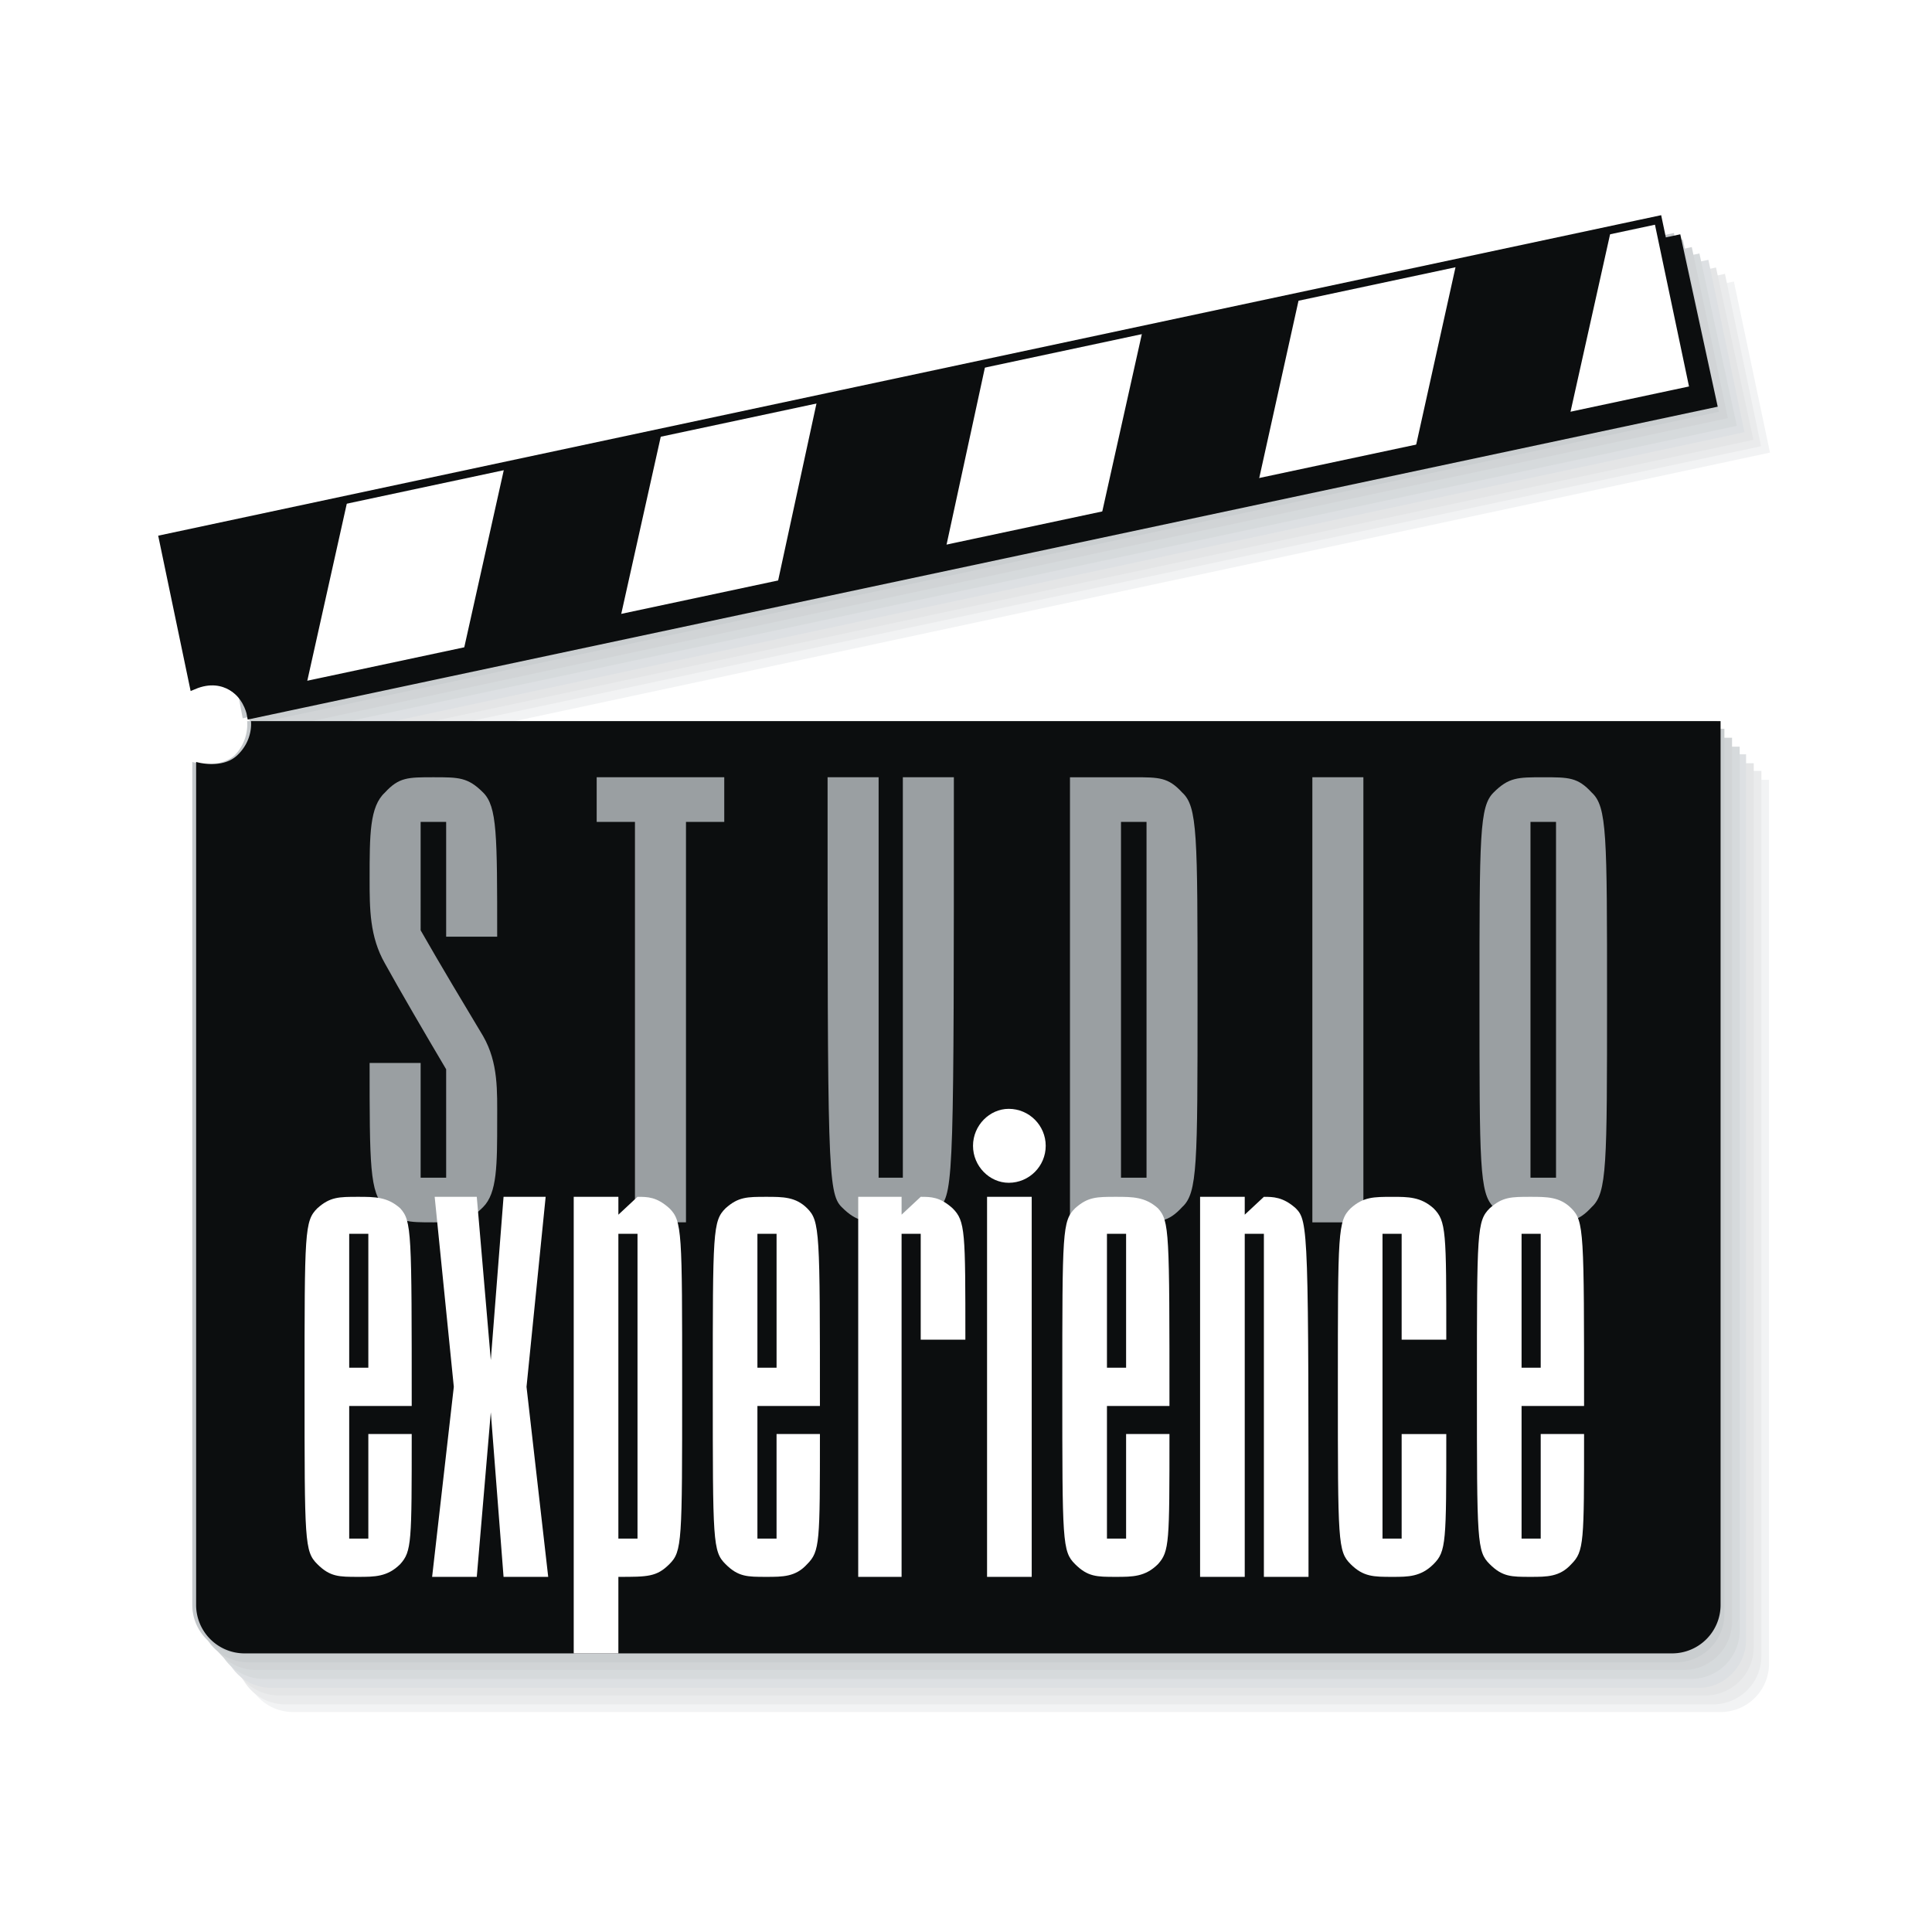 <svg xmlns="http://www.w3.org/2000/svg" width="2500" height="2500" viewBox="0 0 192.756 192.756"><path fill-rule="evenodd" clip-rule="evenodd" fill="#fff" d="M0 0h192.756v192.756H0V0z"/><path fill-rule="evenodd" clip-rule="evenodd" fill="#f2f3f4" stroke="#f2f3f4" stroke-width=".802" stroke-miterlimit="2.613" d="M27.204 58.971l145.476-30.41 3.437 16.286L30.385 76.02l-3.181-17.049z"/><path fill-rule="evenodd" clip-rule="evenodd" fill="#eaebec" stroke="#eaebec" stroke-width=".802" stroke-miterlimit="2.613" d="M29.494 75.257L26.44 58.334l145.349-30.536 3.438 16.413L29.494 75.257z"/><path fill-rule="evenodd" clip-rule="evenodd" fill="#e4e5e6" stroke="#e4e5e6" stroke-width=".802" stroke-miterlimit="2.613" d="M28.731 74.621l-3.182-16.923 145.349-30.536 3.565 16.413L28.731 74.621z"/><path fill-rule="evenodd" clip-rule="evenodd" fill="#dde0e3" stroke="#dde0e3" stroke-width=".802" stroke-miterlimit="2.613" d="M27.84 73.984l-3.055-17.049 145.35-30.537 3.435 16.414L27.84 73.984z"/><path fill-rule="evenodd" clip-rule="evenodd" fill="#d6dadc" stroke="#d6dadc" stroke-width=".802" stroke-miterlimit="2.613" d="M26.949 73.221l-3.055-16.922 145.35-30.537 3.563 16.414L26.949 73.221z"/><path fill-rule="evenodd" clip-rule="evenodd" fill="#d1d4d6" stroke="#d1d4d6" stroke-width=".802" stroke-miterlimit="2.613" d="M26.185 72.585l-3.182-17.049L168.48 25.125l3.436 16.287L26.185 72.585z"/><path fill-rule="evenodd" clip-rule="evenodd" fill="#caced0" stroke="#caced0" stroke-width=".802" stroke-miterlimit="2.613" d="M25.294 71.822L22.24 54.899l145.35-30.536 3.435 16.413L25.294 71.822z"/><path fill-rule="evenodd" clip-rule="evenodd" fill="#c4c8cb" stroke="#c4c8cb" stroke-width=".802" stroke-miterlimit="2.613" d="M21.349 54.263l145.35-30.537 3.563 16.414L24.531 71.186l-3.182-16.923z"/><path d="M18.803 55.408l148.531-31.555 3.564 16.414L25.04 71.312s-.254-1.527-1.527-2.544c-1.272-1.018-2.164-.891-2.164-.891l-2.546-12.469z" fill-rule="evenodd" clip-rule="evenodd" fill="#0c0e0f" stroke="#0c0e0f" stroke-width=".802" stroke-miterlimit="2.613"/><path d="M19.312 68.386l-3.055-14.632 149.168-31.81 3.562 16.923L24.403 69.659s-1.781-2.672-5.091-1.273z" fill-rule="evenodd" clip-rule="evenodd" fill="#0c0e0f"/><path fill-rule="evenodd" clip-rule="evenodd" fill="#fff" d="M50.357 46.482l-4.132 18.529-15.661 3.336 4.131-18.525 15.662-3.34zM81.552 39.831l-4.01 18.511-15.656 3.334 4.133-18.533 15.533-3.312zM114.016 32.908l-4.137 18.548-15.533 3.307 4.011-18.516 15.659-3.339zM145.311 26.234l-4.112 18.552-15.66 3.335 4.109-18.547 15.663-3.34zM156.596 41.507l4.138-18.562 4.692-1 3.562 16.923-12.392 2.639z"/><path d="M19.312 68.386l-3.055-14.632 149.168-31.81 3.562 16.923L24.403 69.659s-1.781-2.672-5.091-1.273z" fill="none" stroke="#0c0e0f" stroke-width=".802" stroke-miterlimit="2.613"/><path d="M28.603 81.237c1.655-1.527 1.4-3.436 1.4-3.436h146.495v88.175a4.833 4.833 0 0 1-4.836 4.834H29.24a4.832 4.832 0 0 1-4.836-4.834V81.873c-.001 0 2.545.891 4.199-.636z" fill-rule="evenodd" clip-rule="evenodd" fill="#f2f3f4"/><path d="M23.64 165.213V81.11s2.545.763 4.2-.764c1.654-1.399 1.4-3.436 1.4-3.436h146.495v88.302a4.833 4.833 0 0 1-4.836 4.834H28.476a4.83 4.83 0 0 1-4.836-4.833z" fill-rule="evenodd" clip-rule="evenodd" fill="#eaebec"/><path d="M23.003 164.322V80.219s2.545.763 4.073-.636c1.655-1.527 1.4-3.436 1.4-3.436h146.495v88.175a4.833 4.833 0 0 1-4.836 4.834H27.84a4.833 4.833 0 0 1-4.837-4.834z" fill-rule="evenodd" clip-rule="evenodd" fill="#e4e5e6"/><path d="M22.24 163.559v-84.23s2.545.891 4.073-.637c1.654-1.399 1.4-3.435 1.4-3.435h146.495v88.302c0 2.672-2.164 4.836-4.709 4.836H27.076a4.835 4.835 0 0 1-4.836-4.836z" fill-rule="evenodd" clip-rule="evenodd" fill="#dde0e3"/><path d="M21.476 162.668V78.565s2.545.764 4.073-.636c1.655-1.527 1.4-3.435 1.4-3.435H173.57v88.174a4.833 4.833 0 0 1-4.836 4.836H26.312a4.835 4.835 0 0 1-4.836-4.836z" fill-rule="evenodd" clip-rule="evenodd" fill="#d6dadc"/><path d="M20.712 161.777V77.674s2.545.891 4.073-.636c1.655-1.527 1.4-3.436 1.4-3.436h146.622v88.175a4.833 4.833 0 0 1-4.836 4.836H25.549a4.835 4.835 0 0 1-4.837-4.836z" fill-rule="evenodd" clip-rule="evenodd" fill="#d1d4d6"/><path d="M19.949 161.014V76.911s2.545.764 4.2-.763c1.527-1.4 1.272-3.435 1.272-3.435h146.622v88.301a4.833 4.833 0 0 1-4.836 4.836H24.785a4.834 4.834 0 0 1-4.836-4.836z" fill-rule="evenodd" clip-rule="evenodd" fill="#caced0"/><path d="M23.385 75.384c1.527-1.527 1.272-3.436 1.272-3.436h146.622v88.174a4.833 4.833 0 0 1-4.836 4.836H24.021a4.834 4.834 0 0 1-4.836-4.836V76.02s2.545.764 4.2-.636z" fill-rule="evenodd" clip-rule="evenodd" fill="#c4c8cb"/><path d="M23.64 75.384c1.655-1.527 1.4-3.436 1.4-3.436h146.623v88.174a4.835 4.835 0 0 1-4.836 4.836H24.403a4.834 4.834 0 0 1-4.836-4.836V76.02s2.545.764 4.073-.636z" fill-rule="evenodd" clip-rule="evenodd" fill="#0c0e0f"/><path d="M43.24 121.953c2.546 0 3.437 0 4.964-1.527 1.4-1.4 1.4-4.199 1.4-8.652 0-2.926.127-5.725-1.4-8.396-1.91-3.182-4.201-6.999-6.237-10.562V82h2.546v11.451h5.091c0-10.179 0-12.978-1.4-14.378-1.527-1.526-2.418-1.526-4.964-1.526-2.545 0-3.436 0-4.836 1.526-1.527 1.4-1.527 4.199-1.527 8.652 0 2.927 0 5.726 1.527 8.397 1.4 2.545 4.073 7.125 6.109 10.561V117.5h-2.546v-11.451h-5.091c0 10.178 0 12.977 1.527 14.377 1.401 1.527 2.292 1.527 4.837 1.527zM68.441 121.953V82h3.818v-4.453H59.531V82h3.819v39.953h5.091zM82.568 77.547c0 38.679 0 41.478 1.4 42.878 1.527 1.527 2.418 1.527 4.963 1.527 2.418 0 3.31 0 4.837-1.527 1.4-1.4 1.4-4.199 1.4-42.878h-5.091V117.5H87.66V77.547h-5.092zM113.115 121.953c2.545 0 3.436 0 4.836-1.527 1.527-1.4 1.527-4.199 1.527-20.74 0-16.413 0-19.212-1.527-20.612-1.4-1.526-2.291-1.526-4.836-1.526h-6.363V121.954l6.363-.001zM111.842 82h2.547v35.5h-2.547V82zM130.934 121.953h5.091V77.547h-5.091v44.406zM153.971 121.953c2.545 0 3.436 0 4.836-1.527 1.527-1.4 1.527-4.199 1.527-20.74 0-16.413 0-19.212-1.527-20.612-1.4-1.526-2.291-1.526-4.836-1.526s-3.438 0-4.963 1.526c-1.4 1.4-1.4 4.199-1.4 20.612 0 16.541 0 19.34 1.4 20.74 1.525 1.527 2.418 1.527 4.963 1.527zM152.697 82h2.547v35.5h-2.547V82z" fill-rule="evenodd" clip-rule="evenodd" fill="#9a9fa2"/><path d="M97.078 114.318c0-2.035 1.654-3.689 3.564-3.689 2.035 0 3.689 1.654 3.689 3.689s-1.654 3.689-3.689 3.689c-1.91.001-3.564-1.653-3.564-3.689zM34.84 153.508v-13.232h6.237c0-17.432 0-18.449-1.146-19.723-1.273-1.145-2.546-1.145-4.2-1.145-1.909 0-2.8 0-4.073 1.145-1.272 1.273-1.272 2.291-1.272 17.812 0 15.523 0 16.414 1.272 17.688 1.273 1.271 2.164 1.271 4.073 1.271 1.654 0 2.927 0 4.2-1.271 1.146-1.273 1.146-2.164 1.146-12.979h-4.328v10.434H34.84zm0-30.41h1.909v13.359H34.84v-13.359zM47.568 157.324l1.4-16.414 1.272 16.414h4.455l-2.164-18.959 1.909-18.957h-4.2l-1.272 16.285-1.4-16.285h-4.2l1.909 18.957-2.164 18.959h4.455zM68.059 138.365c0-15.521 0-16.539-1.272-17.812-1.273-1.145-2.164-1.145-3.182-1.145l-1.909 1.781v-1.781H57.24v45.551h4.455v-7.635c2.927 0 3.818 0 5.091-1.271 1.273-1.274 1.273-2.164 1.273-17.688zm-6.364-15.267h1.909v30.41h-1.909v-30.41zM75.568 153.508v-13.232h6.236c0-17.432 0-18.449-1.273-19.723-1.145-1.145-2.418-1.145-4.072-1.145-1.909 0-2.8 0-4.073 1.145-1.272 1.273-1.272 2.291-1.272 17.812 0 15.523 0 16.414 1.272 17.688 1.273 1.271 2.164 1.271 4.073 1.271 1.654 0 2.927 0 4.072-1.271 1.273-1.273 1.273-2.164 1.273-12.979h-4.327v10.434h-1.909zm0-30.41h1.91v13.359h-1.91v-13.359zM89.951 157.324v-34.227h1.909v10.561h4.455c0-10.814 0-11.832-1.273-13.105-1.272-1.145-2.164-1.145-3.182-1.145l-1.909 1.781v-1.781h-4.327v37.916h4.327zM98.479 157.324h4.455v-37.916h-4.455v37.916zM110.441 153.508v-13.232h6.236c0-17.432 0-18.449-1.145-19.723-1.273-1.145-2.545-1.145-4.201-1.145-1.908 0-2.799 0-4.072 1.145-1.273 1.273-1.273 2.291-1.273 17.812 0 15.523 0 16.414 1.273 17.688 1.273 1.271 2.164 1.271 4.072 1.271 1.656 0 2.928 0 4.201-1.271 1.145-1.273 1.145-2.164 1.145-12.979h-4.326v10.434h-1.91zm0-30.41h1.91v13.359h-1.91v-13.359zM124.188 157.324v-34.227h1.91v34.227h4.453c0-34.48 0-35.498-1.271-36.771-1.273-1.145-2.291-1.145-3.182-1.145l-1.91 1.781v-1.781h-4.455v37.916h4.455zM138.951 157.324c1.527 0 2.801 0 4.074-1.271 1.271-1.273 1.271-2.164 1.271-12.979h-4.453v10.434h-1.91v-30.41h1.91v10.561h4.453c0-10.814 0-11.832-1.271-13.105-1.273-1.145-2.547-1.145-4.074-1.145-1.908 0-2.926 0-4.199 1.145-1.273 1.273-1.273 2.291-1.273 17.812 0 15.523 0 16.414 1.273 17.688 1.273 1.27 2.291 1.27 4.199 1.27zM151.807 153.508v-13.232h6.236c0-17.432 0-18.449-1.271-19.723-1.146-1.145-2.418-1.145-4.074-1.145-1.908 0-2.799 0-4.072 1.145-1.273 1.273-1.273 2.291-1.273 17.812 0 15.523 0 16.414 1.273 17.688 1.273 1.271 2.164 1.271 4.072 1.271 1.656 0 2.928 0 4.074-1.271 1.271-1.273 1.271-2.164 1.271-12.979h-4.326v10.434h-1.91zm0-30.41h1.91v13.359h-1.91v-13.359z" fill-rule="evenodd" clip-rule="evenodd" fill="#fff"/></svg>